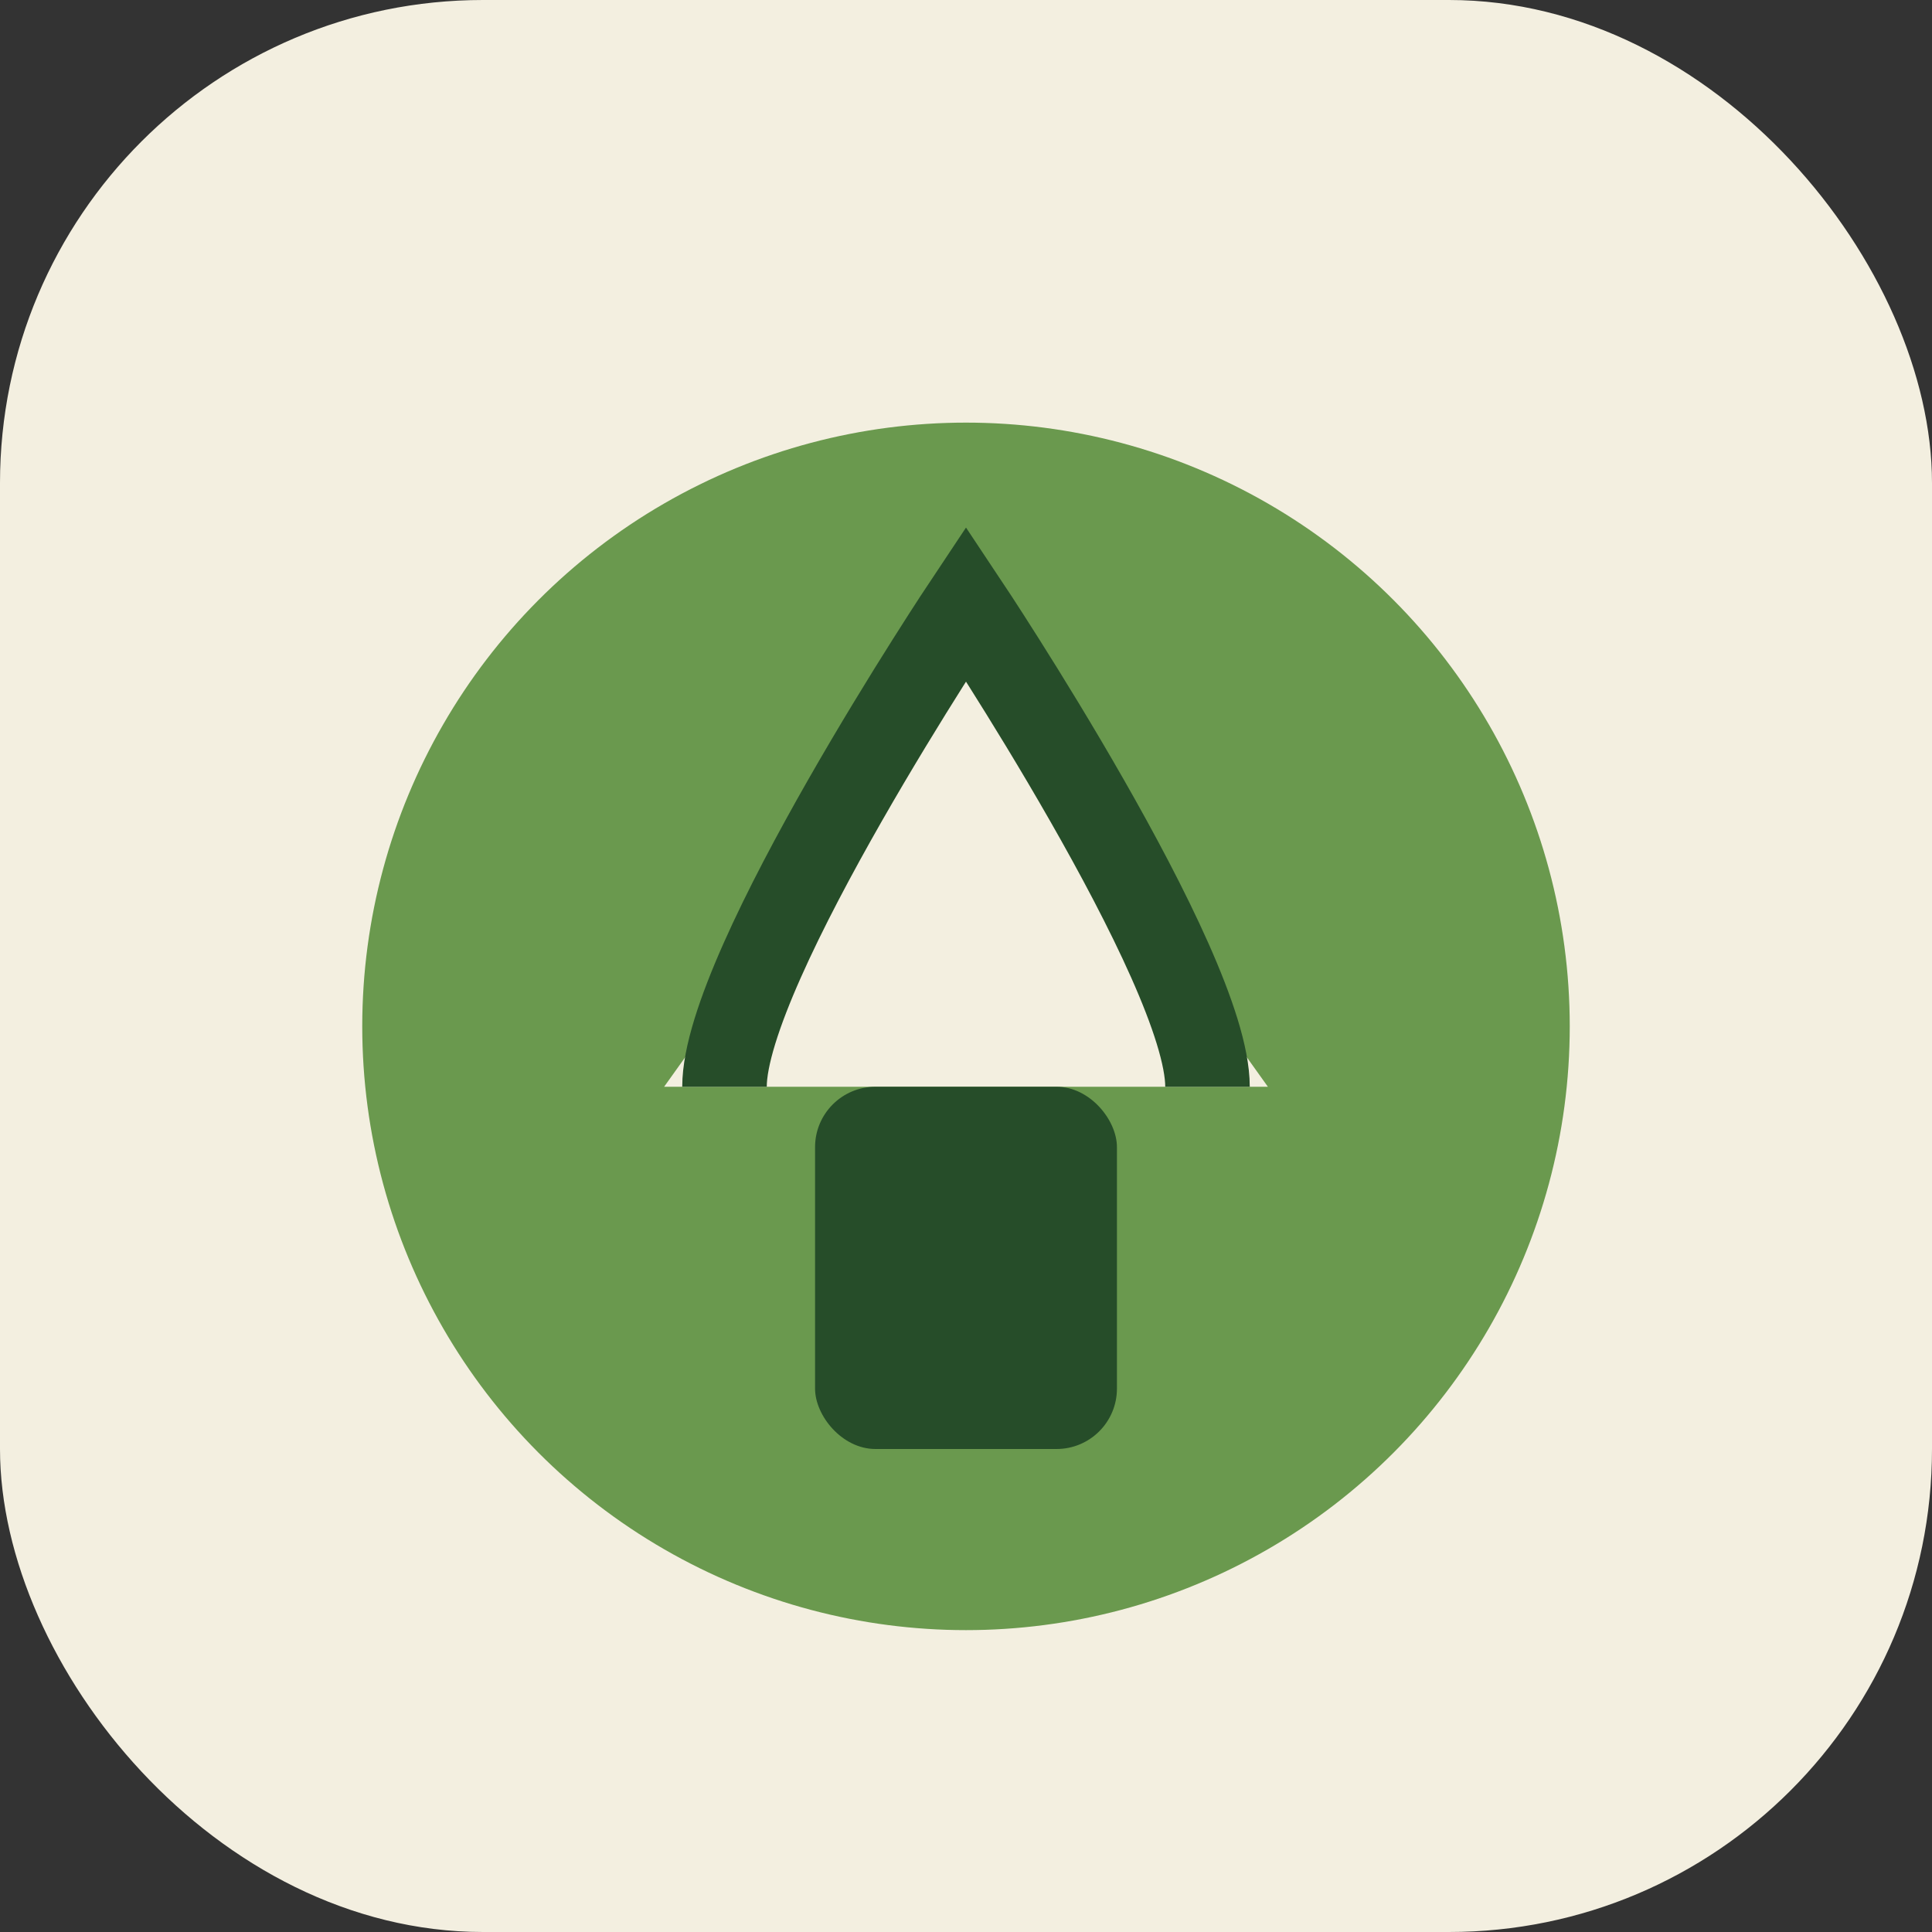 <?xml version="1.0" encoding="UTF-8"?>
<svg xmlns="http://www.w3.org/2000/svg" width="32" height="32" viewBox="0 0 32 32"><rect x="0" y="0" width="32" height="32" fill="#333333" stroke="none"/><rect width="32" height="32" rx="8" fill="#F3EFE0"/><circle cx="16" cy="17" r="10" fill="#6A994E"/><path d="M11 18l5-7 5 7z" fill="#F3EFE0"/><rect x="13.5" y="18" width="5" height="6" rx="1" fill="#264D29"/><path d="M12 18c0-2 4-8 4-8s4 6 4 8" stroke="#264D29" stroke-width="1.4" fill="none"/></svg>